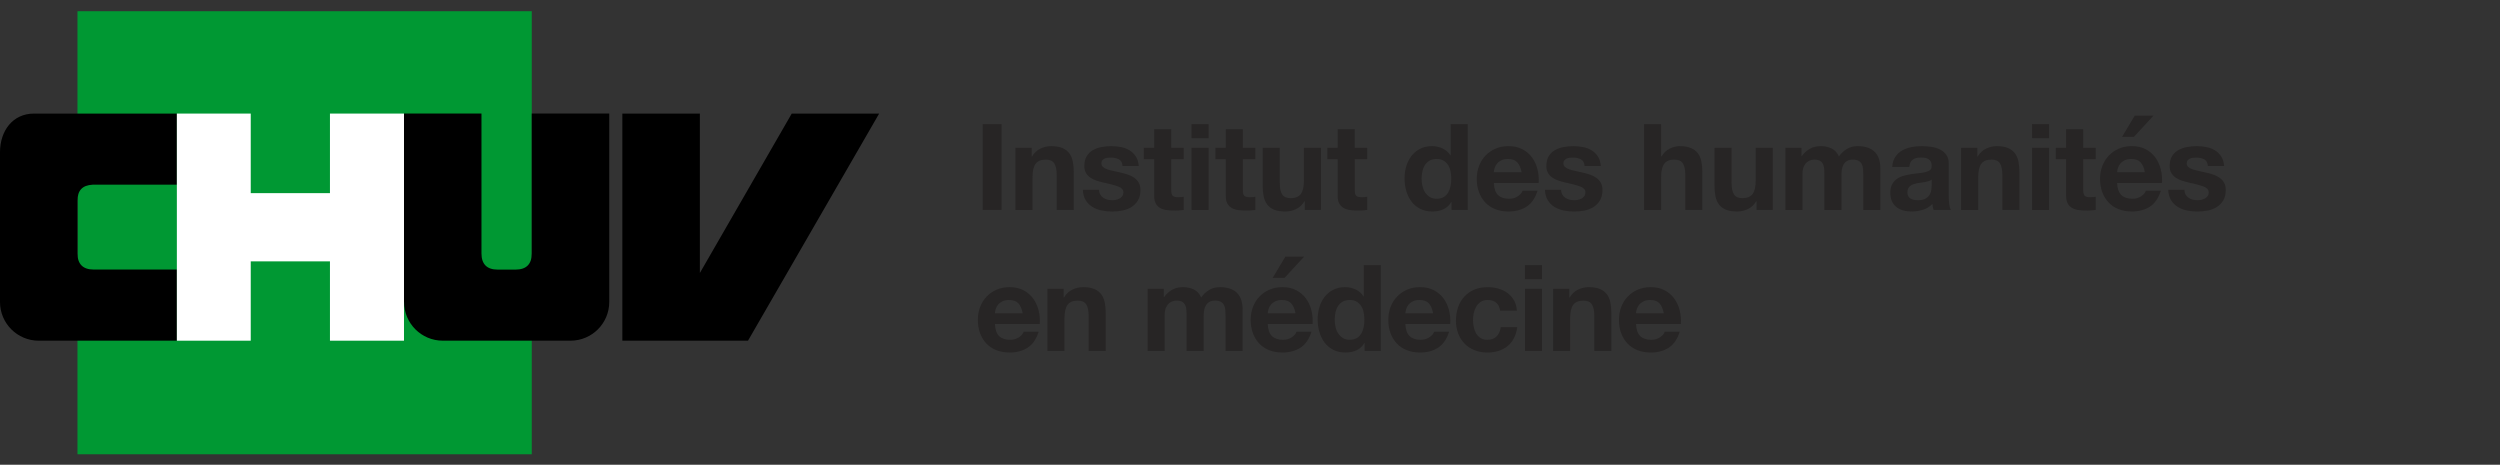 <?xml version="1.0" encoding="utf-8"?>
<!-- Generator: Adobe Illustrator 16.0.0, SVG Export Plug-In . SVG Version: 6.00 Build 0)  -->
<!DOCTYPE svg PUBLIC "-//W3C//DTD SVG 1.1//EN" "http://www.w3.org/Graphics/SVG/1.1/DTD/svg11.dtd">
<svg version="1.1" id="Calque_1" xmlns="http://www.w3.org/2000/svg" xmlns:xlink="http://www.w3.org/1999/xlink" x="0px" y="0px"
	 width="156px" height="29px" viewBox="0 0 156 29" enable-background="new 0 0 156 29" xml:space="preserve">
<rect x="0" y="0" width="156" height="29" fill="#333333" stroke="none"/>
<g>
	<path fill="#272525" d="M62.495,7.745v5.355h-1.177V7.745H62.495z"/>
	<path fill="#272525" d="M64.377,9.223v0.54H64.4c0.135-0.225,0.31-0.389,0.525-0.491s0.435-0.153,0.66-0.153
		c0.285,0,0.519,0.039,0.701,0.116s0.326,0.185,0.431,0.322s0.179,0.306,0.221,0.503s0.064,0.416,0.064,0.656v2.385h-1.065v-2.19
		c0-0.319-0.05-0.559-0.15-0.716c-0.1-0.157-0.278-0.236-0.533-0.236c-0.29,0-0.5,0.086-0.63,0.259s-0.195,0.456-0.195,0.852v2.032
		h-1.065V9.223H64.377z"/>
	<path fill="#272525" d="M68.656,12.137c0.047,0.083,0.109,0.15,0.184,0.202c0.075,0.053,0.162,0.092,0.259,0.117
		c0.098,0.024,0.199,0.037,0.304,0.037c0.075,0,0.154-0.009,0.236-0.026s0.158-0.045,0.225-0.082
		c0.067-0.038,0.124-0.088,0.169-0.15c0.045-0.062,0.067-0.142,0.067-0.236c0-0.16-0.106-0.28-0.319-0.36
		c-0.212-0.079-0.509-0.159-0.889-0.239c-0.155-0.035-0.307-0.076-0.454-0.124c-0.148-0.048-0.279-0.11-0.394-0.188
		s-0.208-0.175-0.277-0.293c-0.07-0.117-0.105-0.261-0.105-0.431c0-0.25,0.049-0.455,0.146-0.615
		c0.098-0.16,0.226-0.286,0.386-0.379c0.16-0.092,0.34-0.157,0.54-0.194c0.2-0.038,0.405-0.057,0.615-0.057s0.414,0.02,0.611,0.06
		c0.197,0.04,0.374,0.108,0.528,0.203c0.155,0.095,0.284,0.221,0.387,0.379c0.102,0.157,0.164,0.355,0.184,0.596h-1.013
		c-0.015-0.205-0.092-0.344-0.232-0.416s-0.305-0.108-0.495-0.108c-0.06,0-0.125,0.003-0.195,0.011
		c-0.07,0.008-0.134,0.023-0.191,0.049s-0.106,0.062-0.146,0.108c-0.04,0.048-0.06,0.111-0.06,0.191
		c0,0.095,0.035,0.173,0.105,0.232c0.07,0.061,0.161,0.109,0.274,0.146c0.112,0.037,0.241,0.071,0.386,0.102
		c0.145,0.029,0.292,0.062,0.442,0.098c0.155,0.034,0.306,0.077,0.454,0.127s0.279,0.116,0.394,0.199
		c0.115,0.082,0.207,0.185,0.277,0.307c0.07,0.123,0.105,0.274,0.105,0.454c0,0.255-0.051,0.469-0.154,0.642
		c-0.103,0.172-0.236,0.311-0.401,0.416s-0.354,0.179-0.566,0.222c-0.213,0.042-0.429,0.063-0.649,0.063
		c-0.225,0-0.445-0.022-0.66-0.067s-0.406-0.12-0.574-0.226c-0.167-0.104-0.305-0.243-0.413-0.416s-0.166-0.389-0.176-0.648h1.013
		C68.584,11.956,68.608,12.055,68.656,12.137z"/>
	<path fill="#272525" d="M73.865,9.223v0.713h-0.78v1.92c0,0.18,0.03,0.3,0.09,0.36c0.06,0.06,0.18,0.09,0.36,0.09
		c0.06,0,0.117-0.003,0.172-0.008s0.107-0.012,0.158-0.022v0.825c-0.09,0.015-0.19,0.025-0.3,0.03s-0.217,0.007-0.322,0.007
		c-0.165,0-0.321-0.011-0.469-0.033s-0.278-0.066-0.39-0.132c-0.112-0.064-0.201-0.157-0.266-0.277s-0.098-0.277-0.098-0.473V9.936
		h-0.645V9.223h0.645V8.061h1.065v1.162H73.865z"/>
	<path fill="#272525" d="M74.352,8.623V7.745h1.065v0.878H74.352z M75.417,9.223v3.878h-1.065V9.223H75.417z"/>
	<path fill="#272525" d="M78.334,9.223v0.713h-0.78v1.92c0,0.18,0.03,0.3,0.09,0.36c0.06,0.06,0.18,0.09,0.359,0.09
		c0.061,0,0.117-0.003,0.173-0.008s0.107-0.012,0.157-0.022v0.825c-0.09,0.015-0.189,0.025-0.3,0.03
		c-0.11,0.005-0.217,0.007-0.322,0.007c-0.165,0-0.321-0.011-0.469-0.033s-0.278-0.066-0.39-0.132
		c-0.112-0.064-0.201-0.157-0.266-0.277s-0.098-0.277-0.098-0.473V9.936h-0.645V9.223h0.645V8.061h1.065v1.162H78.334z"/>
	<path fill="#272525" d="M81.416,13.101v-0.54h-0.021c-0.135,0.225-0.311,0.388-0.525,0.487c-0.215,0.101-0.436,0.15-0.66,0.15
		c-0.285,0-0.519-0.038-0.701-0.112c-0.183-0.075-0.326-0.182-0.432-0.319c-0.104-0.138-0.178-0.305-0.221-0.502
		c-0.043-0.198-0.064-0.417-0.064-0.656V9.223h1.066v2.19c0,0.32,0.049,0.559,0.149,0.716c0.1,0.158,0.277,0.236,0.532,0.236
		c0.29,0,0.5-0.086,0.631-0.259c0.129-0.172,0.194-0.456,0.194-0.851V9.223h1.065v3.878H81.416z"/>
	<path fill="#272525" d="M85.316,9.223v0.713h-0.779v1.92c0,0.18,0.029,0.3,0.09,0.36c0.06,0.06,0.18,0.09,0.359,0.09
		c0.061,0,0.117-0.003,0.173-0.008s0.107-0.012,0.157-0.022v0.825c-0.09,0.015-0.189,0.025-0.3,0.03s-0.218,0.007-0.322,0.007
		c-0.165,0-0.321-0.011-0.469-0.033s-0.278-0.066-0.39-0.132c-0.113-0.064-0.201-0.157-0.267-0.277s-0.098-0.277-0.098-0.473V9.936
		h-0.646V9.223h0.646V8.061h1.065v1.162H85.316z"/>
	<path fill="#272525" d="M90.56,12.605c-0.126,0.21-0.289,0.361-0.491,0.454c-0.203,0.092-0.432,0.139-0.687,0.139
		c-0.29,0-0.545-0.057-0.765-0.169c-0.221-0.112-0.401-0.265-0.544-0.457s-0.25-0.414-0.323-0.664
		c-0.072-0.25-0.107-0.51-0.107-0.78c0-0.26,0.035-0.511,0.107-0.754c0.073-0.242,0.181-0.456,0.323-0.641
		c0.143-0.186,0.321-0.334,0.536-0.446s0.465-0.169,0.75-0.169c0.23,0,0.449,0.049,0.656,0.146s0.371,0.241,0.491,0.431h0.015v-1.95
		h1.065v5.355h-1.013v-0.495H90.56z M90.514,10.689c-0.029-0.147-0.08-0.277-0.152-0.39c-0.073-0.113-0.167-0.204-0.281-0.274
		c-0.115-0.069-0.261-0.104-0.436-0.104c-0.176,0-0.322,0.035-0.443,0.104c-0.119,0.07-0.216,0.163-0.288,0.277
		c-0.073,0.115-0.125,0.247-0.157,0.395c-0.033,0.147-0.049,0.301-0.049,0.461c0,0.149,0.018,0.3,0.053,0.45
		c0.035,0.149,0.091,0.283,0.168,0.401c0.078,0.117,0.176,0.212,0.293,0.284c0.117,0.073,0.259,0.109,0.424,0.109
		c0.175,0,0.32-0.035,0.438-0.105c0.118-0.069,0.212-0.163,0.281-0.281c0.069-0.117,0.12-0.251,0.149-0.401
		c0.031-0.149,0.046-0.305,0.046-0.465S90.545,10.837,90.514,10.689z"/>
	<path fill="#272525" d="M93.477,12.171c0.16,0.154,0.391,0.232,0.689,0.232c0.215,0,0.4-0.054,0.556-0.161s0.25-0.222,0.285-0.342
		h0.938c-0.15,0.465-0.38,0.798-0.69,0.998c-0.311,0.199-0.686,0.3-1.125,0.3c-0.305,0-0.58-0.049-0.824-0.146
		c-0.246-0.098-0.453-0.236-0.623-0.416s-0.301-0.396-0.394-0.646s-0.14-0.524-0.14-0.824c0-0.29,0.049-0.561,0.143-0.811
		c0.096-0.25,0.23-0.466,0.406-0.648c0.174-0.183,0.383-0.326,0.625-0.432c0.243-0.104,0.512-0.157,0.807-0.157
		c0.33,0,0.617,0.063,0.863,0.191c0.244,0.127,0.445,0.299,0.604,0.514c0.157,0.215,0.271,0.46,0.341,0.734
		c0.07,0.275,0.095,0.562,0.075,0.863h-2.797C93.229,11.766,93.316,12.016,93.477,12.171z M94.68,10.131
		c-0.127-0.141-0.32-0.21-0.58-0.21c-0.17,0-0.312,0.028-0.424,0.086c-0.113,0.058-0.203,0.129-0.271,0.214s-0.114,0.175-0.143,0.27
		c-0.027,0.096-0.044,0.181-0.048,0.255h1.732C94.896,10.476,94.809,10.271,94.68,10.131z"/>
	<path fill="#272525" d="M97.485,12.137c0.048,0.083,0.108,0.15,0.184,0.202c0.075,0.053,0.161,0.092,0.259,0.117
		c0.098,0.024,0.199,0.037,0.304,0.037c0.075,0,0.153-0.009,0.236-0.026s0.157-0.045,0.226-0.082
		c0.066-0.038,0.123-0.088,0.168-0.15s0.068-0.142,0.068-0.236c0-0.16-0.107-0.28-0.319-0.36c-0.212-0.079-0.509-0.159-0.889-0.239
		c-0.155-0.035-0.307-0.076-0.454-0.124s-0.278-0.11-0.394-0.188s-0.208-0.175-0.277-0.293c-0.07-0.117-0.104-0.261-0.104-0.431
		c0-0.25,0.049-0.455,0.146-0.615c0.098-0.16,0.226-0.286,0.386-0.379c0.16-0.092,0.341-0.157,0.541-0.194
		c0.199-0.038,0.404-0.057,0.615-0.057c0.209,0,0.413,0.02,0.611,0.06c0.197,0.04,0.373,0.108,0.527,0.203
		c0.156,0.095,0.285,0.221,0.387,0.379c0.103,0.157,0.164,0.355,0.184,0.596h-1.012c-0.016-0.205-0.093-0.344-0.232-0.416
		c-0.141-0.072-0.306-0.108-0.496-0.108c-0.06,0-0.125,0.003-0.194,0.011c-0.07,0.008-0.134,0.023-0.191,0.049
		s-0.106,0.062-0.146,0.108c-0.041,0.048-0.061,0.111-0.061,0.191c0,0.095,0.035,0.173,0.105,0.232
		c0.069,0.061,0.16,0.109,0.273,0.146c0.112,0.037,0.24,0.071,0.387,0.102c0.145,0.029,0.292,0.062,0.441,0.098
		c0.155,0.034,0.307,0.077,0.454,0.127s0.278,0.116,0.394,0.199c0.115,0.082,0.207,0.185,0.277,0.307
		c0.07,0.123,0.105,0.274,0.105,0.454c0,0.255-0.051,0.469-0.154,0.642c-0.102,0.172-0.236,0.311-0.4,0.416
		c-0.166,0.105-0.354,0.179-0.566,0.222c-0.213,0.042-0.43,0.063-0.648,0.063c-0.226,0-0.445-0.022-0.66-0.067
		s-0.406-0.12-0.574-0.226c-0.168-0.104-0.305-0.243-0.412-0.416s-0.166-0.389-0.177-0.648h1.013
		C97.414,11.956,97.438,12.055,97.485,12.137z"/>
	<path fill="#272525" d="M103.654,7.745v2.018h0.022c0.135-0.225,0.308-0.389,0.517-0.491c0.211-0.103,0.416-0.153,0.615-0.153
		c0.285,0,0.52,0.039,0.701,0.116c0.184,0.077,0.326,0.185,0.432,0.322s0.179,0.306,0.221,0.503
		c0.043,0.197,0.064,0.416,0.064,0.656v2.385h-1.064v-2.19c0-0.319-0.051-0.559-0.15-0.716s-0.277-0.236-0.533-0.236
		c-0.289,0-0.5,0.086-0.629,0.259c-0.131,0.173-0.195,0.456-0.195,0.852v2.032h-1.065V7.745H103.654z"/>
	<path fill="#272525" d="M109.609,13.101v-0.54h-0.023c-0.135,0.225-0.31,0.388-0.524,0.487c-0.215,0.101-0.435,0.15-0.66,0.15
		c-0.284,0-0.519-0.038-0.701-0.112c-0.183-0.075-0.326-0.182-0.431-0.319c-0.105-0.138-0.18-0.305-0.222-0.502
		c-0.042-0.198-0.063-0.417-0.063-0.656V9.223h1.064v2.19c0,0.32,0.051,0.559,0.15,0.716c0.1,0.158,0.277,0.236,0.532,0.236
		c0.29,0,0.5-0.086,0.63-0.259c0.131-0.172,0.195-0.456,0.195-0.851V9.223h1.064v3.878H109.609z"/>
	<path fill="#272525" d="M112.414,9.223v0.525h0.015c0.14-0.2,0.309-0.354,0.507-0.465c0.197-0.11,0.423-0.165,0.678-0.165
		c0.245,0,0.469,0.048,0.672,0.143c0.202,0.095,0.355,0.263,0.461,0.502c0.115-0.17,0.271-0.319,0.469-0.449
		s0.432-0.195,0.701-0.195c0.205,0,0.395,0.025,0.57,0.075c0.175,0.05,0.324,0.13,0.449,0.239c0.125,0.11,0.223,0.254,0.293,0.432
		s0.105,0.392,0.105,0.642v2.595h-1.065v-2.197c0-0.13-0.005-0.253-0.015-0.368c-0.01-0.114-0.037-0.215-0.083-0.3
		c-0.045-0.085-0.111-0.152-0.198-0.202c-0.088-0.05-0.207-0.075-0.356-0.075s-0.271,0.029-0.364,0.086
		c-0.092,0.058-0.164,0.133-0.217,0.226s-0.088,0.197-0.105,0.314c-0.018,0.118-0.025,0.236-0.025,0.356v2.16h-1.065v-2.175
		c0-0.115-0.003-0.229-0.008-0.342c-0.005-0.112-0.026-0.216-0.063-0.311c-0.037-0.096-0.1-0.172-0.188-0.229
		c-0.088-0.057-0.217-0.086-0.387-0.086c-0.05,0-0.116,0.012-0.198,0.034c-0.083,0.022-0.163,0.064-0.24,0.127
		s-0.144,0.152-0.198,0.271c-0.056,0.117-0.083,0.271-0.083,0.461v2.25h-1.065V9.223H112.414z"/>
	<path fill="#272525" d="M118.076,10.416c0.016-0.25,0.078-0.458,0.188-0.623s0.25-0.297,0.42-0.397
		c0.17-0.1,0.361-0.171,0.574-0.214c0.213-0.042,0.426-0.063,0.641-0.063c0.195,0,0.393,0.014,0.593,0.041s0.383,0.081,0.548,0.161
		c0.164,0.08,0.3,0.191,0.404,0.334c0.105,0.143,0.158,0.331,0.158,0.566v2.018c0,0.175,0.01,0.343,0.029,0.502
		c0.021,0.16,0.055,0.28,0.105,0.36h-1.08c-0.02-0.06-0.036-0.121-0.049-0.184c-0.012-0.062-0.021-0.126-0.025-0.191
		c-0.171,0.175-0.371,0.298-0.601,0.367c-0.229,0.07-0.466,0.105-0.705,0.105c-0.185,0-0.357-0.022-0.518-0.067
		s-0.3-0.115-0.42-0.21c-0.12-0.096-0.214-0.215-0.281-0.36c-0.067-0.145-0.101-0.317-0.101-0.518c0-0.22,0.038-0.401,0.115-0.544
		c0.078-0.143,0.178-0.256,0.301-0.341c0.122-0.085,0.262-0.148,0.42-0.191c0.157-0.042,0.316-0.076,0.477-0.102
		c0.159-0.024,0.316-0.045,0.472-0.06s0.292-0.037,0.413-0.067c0.119-0.03,0.215-0.074,0.285-0.132
		c0.069-0.057,0.102-0.141,0.097-0.251c0-0.115-0.019-0.206-0.056-0.273c-0.038-0.067-0.088-0.12-0.15-0.157
		c-0.062-0.038-0.135-0.062-0.217-0.075c-0.083-0.013-0.172-0.019-0.268-0.019c-0.209,0-0.375,0.045-0.494,0.135
		c-0.12,0.09-0.19,0.24-0.211,0.45H118.076z M120.536,11.203c-0.045,0.04-0.101,0.071-0.169,0.094
		c-0.066,0.022-0.14,0.041-0.217,0.057c-0.078,0.015-0.159,0.027-0.244,0.037s-0.17,0.022-0.255,0.037
		c-0.08,0.016-0.159,0.035-0.236,0.061c-0.077,0.024-0.146,0.059-0.202,0.101c-0.059,0.043-0.104,0.097-0.139,0.162
		c-0.035,0.064-0.053,0.147-0.053,0.247c0,0.095,0.018,0.175,0.053,0.24c0.035,0.064,0.082,0.116,0.143,0.153
		c0.06,0.038,0.129,0.064,0.209,0.079s0.163,0.022,0.248,0.022c0.21,0,0.373-0.035,0.487-0.105c0.115-0.069,0.2-0.153,0.255-0.251
		s0.089-0.196,0.102-0.296c0.012-0.101,0.019-0.181,0.019-0.24V11.203z"/>
	<path fill="#272525" d="M123.387,9.223v0.54h0.021c0.136-0.225,0.311-0.389,0.525-0.491s0.436-0.153,0.66-0.153
		c0.285,0,0.519,0.039,0.701,0.116s0.326,0.185,0.432,0.322c0.104,0.138,0.178,0.306,0.221,0.503s0.064,0.416,0.064,0.656v2.385
		h-1.065v-2.19c0-0.319-0.05-0.559-0.149-0.716c-0.101-0.157-0.278-0.236-0.533-0.236c-0.29,0-0.5,0.086-0.63,0.259
		s-0.194,0.456-0.194,0.852v2.032h-1.066V9.223H123.387z"/>
	<path fill="#272525" d="M126.799,8.623V7.745h1.064v0.878H126.799z M127.863,9.223v3.878h-1.064V9.223H127.863z"/>
	<path fill="#272525" d="M130.773,9.223v0.713h-0.78v1.92c0,0.18,0.03,0.3,0.091,0.36c0.059,0.06,0.18,0.09,0.359,0.09
		c0.061,0,0.117-0.003,0.172-0.008c0.056-0.005,0.107-0.012,0.158-0.022v0.825c-0.09,0.015-0.19,0.025-0.301,0.03
		c-0.109,0.005-0.217,0.007-0.322,0.007c-0.164,0-0.32-0.011-0.469-0.033c-0.146-0.022-0.277-0.066-0.39-0.132
		c-0.112-0.064-0.201-0.157-0.267-0.277c-0.064-0.12-0.098-0.277-0.098-0.473V9.936h-0.645V9.223h0.645V8.061h1.065v1.162H130.773z"
		/>
	<path fill="#272525" d="M132.371,12.171c0.16,0.154,0.39,0.232,0.689,0.232c0.215,0,0.4-0.054,0.555-0.161
		c0.155-0.107,0.25-0.222,0.285-0.342h0.938c-0.15,0.465-0.38,0.798-0.689,0.998c-0.311,0.199-0.686,0.3-1.125,0.3
		c-0.305,0-0.58-0.049-0.825-0.146s-0.452-0.236-0.622-0.416s-0.302-0.396-0.395-0.646c-0.092-0.25-0.139-0.524-0.139-0.824
		c0-0.29,0.048-0.561,0.143-0.811c0.096-0.25,0.23-0.466,0.405-0.648s0.384-0.326,0.626-0.432c0.242-0.104,0.512-0.157,0.807-0.157
		c0.33,0,0.617,0.063,0.862,0.191c0.245,0.127,0.446,0.299,0.604,0.514s0.271,0.46,0.341,0.734c0.07,0.275,0.096,0.562,0.076,0.863
		h-2.798C132.123,11.766,132.211,12.016,132.371,12.171z M133.574,10.131c-0.127-0.141-0.321-0.21-0.581-0.21
		c-0.17,0-0.312,0.028-0.424,0.086s-0.202,0.129-0.271,0.214c-0.066,0.085-0.114,0.175-0.143,0.27
		c-0.027,0.096-0.043,0.181-0.048,0.255h1.732C133.791,10.476,133.702,10.271,133.574,10.131z M133.211,7.213l-0.795,1.328h0.742
		l1.223-1.328H133.211z"/>
	<path fill="#272525" d="M136.379,12.137c0.048,0.083,0.109,0.15,0.184,0.202c0.076,0.053,0.162,0.092,0.259,0.117
		c0.098,0.024,0.199,0.037,0.305,0.037c0.074,0,0.153-0.009,0.236-0.026c0.082-0.018,0.157-0.045,0.225-0.082
		c0.067-0.038,0.124-0.088,0.169-0.15s0.067-0.142,0.067-0.236c0-0.16-0.106-0.28-0.319-0.36c-0.212-0.079-0.509-0.159-0.889-0.239
		c-0.154-0.035-0.307-0.076-0.453-0.124c-0.148-0.048-0.279-0.11-0.395-0.188s-0.207-0.175-0.277-0.293
		c-0.07-0.117-0.104-0.261-0.104-0.431c0-0.25,0.049-0.455,0.146-0.615c0.098-0.16,0.227-0.286,0.387-0.379
		c0.16-0.092,0.34-0.157,0.54-0.194c0.2-0.038,0.405-0.057,0.615-0.057s0.413,0.02,0.611,0.06c0.197,0.04,0.373,0.108,0.528,0.203
		s0.284,0.221,0.387,0.379c0.103,0.157,0.163,0.355,0.184,0.596h-1.013c-0.015-0.205-0.093-0.344-0.232-0.416
		s-0.305-0.108-0.495-0.108c-0.06,0-0.125,0.003-0.194,0.011c-0.071,0.008-0.134,0.023-0.192,0.049
		c-0.057,0.025-0.105,0.062-0.146,0.108c-0.04,0.048-0.06,0.111-0.06,0.191c0,0.095,0.034,0.173,0.104,0.232
		c0.069,0.061,0.161,0.109,0.273,0.146c0.113,0.037,0.241,0.071,0.387,0.102c0.145,0.029,0.292,0.062,0.442,0.098
		c0.155,0.034,0.306,0.077,0.454,0.127c0.147,0.05,0.278,0.116,0.394,0.199c0.114,0.082,0.207,0.185,0.277,0.307
		c0.07,0.123,0.104,0.274,0.104,0.454c0,0.255-0.051,0.469-0.153,0.642c-0.103,0.172-0.236,0.311-0.401,0.416
		s-0.354,0.179-0.566,0.222c-0.212,0.042-0.429,0.063-0.648,0.063c-0.225,0-0.445-0.022-0.66-0.067s-0.406-0.12-0.573-0.226
		c-0.168-0.104-0.306-0.243-0.413-0.416s-0.166-0.389-0.177-0.648h1.014C136.309,11.956,136.332,12.055,136.379,12.137z"/>
</g>
<g>
	<path fill="#272525" d="M62.345,20.97c0.16,0.155,0.39,0.233,0.69,0.233c0.215,0,0.4-0.055,0.555-0.162
		c0.155-0.107,0.25-0.221,0.285-0.342h0.938c-0.15,0.466-0.38,0.799-0.69,0.998c-0.31,0.2-0.685,0.301-1.125,0.301
		c-0.305,0-0.58-0.049-0.825-0.146c-0.245-0.098-0.453-0.236-0.623-0.416c-0.17-0.181-0.301-0.396-0.394-0.646
		c-0.093-0.25-0.139-0.524-0.139-0.825c0-0.29,0.048-0.561,0.143-0.811c0.095-0.25,0.23-0.465,0.405-0.648
		c0.175-0.182,0.383-0.326,0.626-0.432c0.243-0.104,0.511-0.156,0.806-0.156c0.33,0,0.618,0.062,0.863,0.191
		c0.245,0.127,0.446,0.299,0.604,0.514c0.158,0.215,0.271,0.459,0.341,0.734c0.07,0.275,0.095,0.562,0.075,0.862h-2.797
		C62.097,20.564,62.185,20.814,62.345,20.97z M63.548,18.93c-0.127-0.14-0.321-0.21-0.581-0.21c-0.17,0-0.311,0.028-0.424,0.087
		c-0.112,0.057-0.203,0.129-0.27,0.213c-0.067,0.086-0.115,0.176-0.143,0.271c-0.027,0.095-0.043,0.18-0.048,0.255h1.732
		C63.765,19.275,63.676,19.07,63.548,18.93z"/>
	<path fill="#272525" d="M66.372,18.022v0.54h0.022c0.135-0.225,0.31-0.389,0.525-0.491s0.435-0.153,0.66-0.153
		c0.285,0,0.519,0.038,0.701,0.115c0.183,0.078,0.326,0.186,0.431,0.322c0.105,0.139,0.179,0.306,0.221,0.504
		c0.042,0.197,0.064,0.416,0.064,0.656V21.9h-1.065v-2.19c0-0.319-0.05-0.559-0.15-0.716c-0.1-0.158-0.278-0.236-0.533-0.236
		c-0.29,0-0.5,0.086-0.63,0.258c-0.13,0.173-0.195,0.457-0.195,0.852V21.9h-1.065v-3.878H66.372z"/>
	<path fill="#272525" d="M72.62,18.022v0.524h0.015c0.14-0.199,0.309-0.354,0.506-0.465c0.197-0.109,0.423-0.164,0.679-0.164
		c0.245,0,0.469,0.047,0.671,0.143c0.203,0.094,0.356,0.262,0.461,0.502c0.115-0.17,0.271-0.32,0.469-0.45
		c0.197-0.13,0.431-0.194,0.701-0.194c0.205,0,0.395,0.024,0.57,0.074c0.175,0.051,0.325,0.131,0.45,0.24s0.223,0.254,0.292,0.432
		c0.07,0.178,0.105,0.391,0.105,0.641V21.9h-1.065v-2.197c0-0.131-0.005-0.253-0.015-0.368c-0.01-0.115-0.037-0.215-0.083-0.3
		c-0.045-0.086-0.111-0.152-0.199-0.203c-0.087-0.049-0.206-0.074-0.356-0.074s-0.271,0.028-0.364,0.086
		c-0.093,0.058-0.165,0.133-0.218,0.225c-0.052,0.093-0.087,0.197-0.105,0.315c-0.018,0.117-0.026,0.236-0.026,0.356v2.16h-1.065
		v-2.176c0-0.115-0.003-0.229-0.008-0.341s-0.026-0.216-0.063-0.312c-0.038-0.095-0.1-0.171-0.188-0.229
		c-0.088-0.058-0.216-0.086-0.386-0.086c-0.05,0-0.117,0.011-0.199,0.033c-0.083,0.022-0.163,0.064-0.24,0.127
		c-0.078,0.063-0.144,0.153-0.199,0.271c-0.055,0.118-0.083,0.271-0.083,0.462v2.25h-1.065v-3.878H72.62z"/>
	<path fill="#272525" d="M79.369,20.97c0.16,0.155,0.391,0.233,0.69,0.233c0.215,0,0.399-0.055,0.556-0.162
		c0.154-0.107,0.25-0.221,0.285-0.342h0.938c-0.15,0.466-0.381,0.799-0.691,0.998c-0.31,0.2-0.685,0.301-1.125,0.301
		c-0.305,0-0.58-0.049-0.824-0.146c-0.245-0.098-0.453-0.236-0.623-0.416c-0.17-0.181-0.301-0.396-0.393-0.646
		c-0.094-0.25-0.14-0.524-0.14-0.825c0-0.29,0.048-0.561,0.143-0.811s0.229-0.465,0.405-0.648c0.175-0.182,0.383-0.326,0.626-0.432
		c0.243-0.104,0.511-0.156,0.806-0.156c0.33,0,0.618,0.062,0.863,0.191c0.244,0.127,0.446,0.299,0.604,0.514
		c0.158,0.215,0.271,0.459,0.342,0.734s0.095,0.562,0.074,0.862h-2.797C79.122,20.564,79.209,20.814,79.369,20.97z M80.573,18.93
		c-0.128-0.14-0.321-0.21-0.581-0.21c-0.17,0-0.311,0.028-0.424,0.087c-0.112,0.057-0.203,0.129-0.27,0.213
		c-0.068,0.086-0.115,0.176-0.143,0.271s-0.044,0.18-0.049,0.255h1.732C80.789,19.275,80.701,19.07,80.573,18.93z M80.209,16.012
		l-0.795,1.328h0.743l1.223-1.328H80.209z"/>
	<path fill="#272525" d="M85.137,21.404c-0.125,0.211-0.289,0.361-0.491,0.455c-0.202,0.092-0.431,0.139-0.687,0.139
		c-0.289,0-0.545-0.057-0.765-0.17c-0.22-0.111-0.401-0.265-0.544-0.457s-0.25-0.414-0.322-0.664s-0.108-0.51-0.108-0.779
		c0-0.26,0.036-0.512,0.108-0.754s0.18-0.457,0.322-0.642s0.322-0.333,0.537-0.446c0.215-0.112,0.465-0.168,0.75-0.168
		c0.229,0,0.448,0.049,0.656,0.146c0.207,0.098,0.371,0.241,0.49,0.432H85.1v-1.95h1.064V21.9h-1.012v-0.496H85.137z M85.092,19.488
		c-0.029-0.146-0.081-0.277-0.153-0.39c-0.073-0.112-0.167-0.204-0.281-0.274c-0.115-0.069-0.261-0.104-0.435-0.104
		c-0.176,0-0.323,0.035-0.443,0.104c-0.119,0.07-0.217,0.163-0.289,0.278c-0.072,0.114-0.125,0.246-0.157,0.394
		s-0.048,0.301-0.048,0.461c0,0.15,0.017,0.301,0.052,0.45c0.035,0.15,0.091,0.284,0.169,0.401c0.077,0.117,0.175,0.213,0.293,0.285
		c0.117,0.072,0.258,0.109,0.424,0.109c0.174,0,0.32-0.035,0.438-0.105c0.118-0.07,0.212-0.164,0.281-0.281
		c0.07-0.117,0.121-0.252,0.15-0.401c0.03-0.149,0.045-0.306,0.045-0.466C85.137,19.79,85.122,19.637,85.092,19.488z"/>
	<path fill="#272525" d="M87.957,20.97c0.16,0.155,0.391,0.233,0.689,0.233c0.215,0,0.4-0.055,0.556-0.162s0.25-0.221,0.285-0.342
		h0.938c-0.15,0.466-0.38,0.799-0.69,0.998c-0.311,0.2-0.686,0.301-1.125,0.301c-0.305,0-0.58-0.049-0.824-0.146
		c-0.246-0.098-0.453-0.236-0.623-0.416c-0.17-0.181-0.301-0.396-0.394-0.646s-0.14-0.524-0.14-0.825
		c0-0.29,0.049-0.561,0.143-0.811c0.096-0.25,0.23-0.465,0.406-0.648c0.174-0.182,0.383-0.326,0.625-0.432
		c0.243-0.104,0.512-0.156,0.807-0.156c0.33,0,0.617,0.062,0.863,0.191c0.244,0.127,0.445,0.299,0.604,0.514
		c0.157,0.215,0.271,0.459,0.341,0.734c0.07,0.275,0.095,0.562,0.075,0.862h-2.797C87.709,20.564,87.797,20.814,87.957,20.97z
		 M89.16,18.93c-0.127-0.14-0.32-0.21-0.58-0.21c-0.17,0-0.312,0.028-0.424,0.087c-0.113,0.057-0.203,0.129-0.271,0.213
		c-0.067,0.086-0.114,0.176-0.143,0.271c-0.027,0.095-0.044,0.18-0.048,0.255h1.732C89.377,19.275,89.289,19.07,89.16,18.93z"/>
	<path fill="#272525" d="M92.824,18.72c-0.17,0-0.312,0.039-0.428,0.116c-0.115,0.078-0.209,0.178-0.281,0.301
		c-0.072,0.122-0.123,0.257-0.153,0.404s-0.045,0.294-0.045,0.439c0,0.14,0.015,0.281,0.045,0.427s0.079,0.276,0.146,0.394
		c0.068,0.117,0.159,0.215,0.274,0.289c0.115,0.075,0.255,0.113,0.42,0.113c0.255,0,0.451-0.072,0.589-0.215
		s0.224-0.334,0.259-0.573h1.027c-0.069,0.515-0.271,0.907-0.601,1.177c-0.329,0.271-0.752,0.406-1.267,0.406
		c-0.29,0-0.557-0.049-0.799-0.146c-0.243-0.098-0.448-0.234-0.618-0.409c-0.171-0.175-0.303-0.384-0.398-0.626
		c-0.095-0.242-0.143-0.509-0.143-0.799c0-0.301,0.044-0.578,0.131-0.836c0.088-0.258,0.217-0.48,0.387-0.668
		s0.378-0.334,0.623-0.439c0.244-0.104,0.525-0.156,0.84-0.156c0.23,0,0.451,0.029,0.664,0.09c0.212,0.06,0.402,0.15,0.569,0.273
		s0.304,0.275,0.409,0.457c0.105,0.184,0.164,0.398,0.18,0.648h-1.043C93.542,18.942,93.279,18.72,92.824,18.72z"/>
	<path fill="#272525" d="M95.156,17.422v-0.877h1.065v0.877H95.156z M96.222,18.022V21.9h-1.065v-3.878H96.222z"/>
	<path fill="#272525" d="M97.924,18.022v0.54h0.023c0.135-0.225,0.31-0.389,0.524-0.491s0.435-0.153,0.66-0.153
		c0.285,0,0.519,0.038,0.701,0.115c0.183,0.078,0.326,0.186,0.431,0.322c0.105,0.139,0.18,0.306,0.222,0.504
		c0.042,0.197,0.063,0.416,0.063,0.656V21.9h-1.064v-2.19c0-0.319-0.051-0.559-0.15-0.716c-0.1-0.158-0.277-0.236-0.532-0.236
		c-0.29,0-0.5,0.086-0.63,0.258c-0.13,0.173-0.195,0.457-0.195,0.852V21.9h-1.064v-3.878H97.924z"/>
	<path fill="#272525" d="M102.35,20.97c0.16,0.155,0.39,0.233,0.689,0.233c0.215,0,0.4-0.055,0.555-0.162
		c0.155-0.107,0.25-0.221,0.285-0.342h0.938c-0.15,0.466-0.38,0.799-0.689,0.998c-0.311,0.2-0.686,0.301-1.125,0.301
		c-0.305,0-0.58-0.049-0.825-0.146s-0.452-0.236-0.622-0.416c-0.17-0.181-0.302-0.396-0.395-0.646
		c-0.092-0.25-0.139-0.524-0.139-0.825c0-0.29,0.048-0.561,0.143-0.811c0.096-0.25,0.23-0.465,0.405-0.648
		c0.175-0.182,0.384-0.326,0.626-0.432c0.242-0.104,0.512-0.156,0.807-0.156c0.33,0,0.617,0.062,0.862,0.191
		c0.245,0.127,0.446,0.299,0.604,0.514s0.271,0.459,0.341,0.734c0.07,0.275,0.096,0.562,0.076,0.862h-2.798
		C102.102,20.564,102.189,20.814,102.35,20.97z M103.553,18.93c-0.127-0.14-0.321-0.21-0.581-0.21c-0.17,0-0.312,0.028-0.424,0.087
		c-0.112,0.057-0.202,0.129-0.271,0.213c-0.066,0.086-0.114,0.176-0.143,0.271c-0.027,0.095-0.043,0.18-0.048,0.255h1.732
		C103.77,19.275,103.681,19.07,103.553,18.93z"/>
</g>
<g>
	<defs>
		<rect id="SVGID_1_" y="0.654" width="54.859" height="28.346"/>
	</defs>
	<clipPath id="SVGID_2_">
		<use xlink:href="#SVGID_1_"  overflow="visible"/>
	</clipPath>
	<rect x="4.835" y="0.7" clip-path="url(#SVGID_2_)" fill="#009833" width="28.347" height="27.646"/>
	<polyline clip-path="url(#SVGID_2_)" points="46.676,21.257 54.859,7.087 49.405,7.087 43.672,17.034 43.672,7.087 38.835,7.087 
		38.835,21.257 46.676,21.257 	"/>
	<path clip-path="url(#SVGID_2_)" d="M5.775,11.525h5.262V7.087H2.125C0.79,7.087,0,8.168,0,9.502v9.34
		c0,1.335,1.081,2.417,2.416,2.417h8.621v-4.44H5.842c-0.667,0-1.007-0.341-1.007-1.007v-3.287
		C4.835,11.881,5.14,11.561,5.775,11.525"/>
	<path clip-path="url(#SVGID_2_)" d="M33.182,7.086v8.73c0,0.667-0.341,1.007-1.008,1.007h-1.123c-0.667,0-1.007-0.34-1.007-1.007
		v-8.73h-4.836v11.755h0.005c0,1.335,1.08,2.417,2.414,2.417h7.973c1.335,0,2.417-1.082,2.417-2.417V7.086H33.182"/>
	<polyline clip-path="url(#SVGID_2_)" fill="#FFFFFF" points="15.646,21.259 15.646,16.309 20.589,16.309 20.589,21.259 
		25.209,21.259 25.209,7.087 20.589,7.087 20.589,12.052 15.646,12.052 15.646,7.087 11.036,7.087 11.036,21.259 15.646,21.259 	"/>
</g>
</svg>
